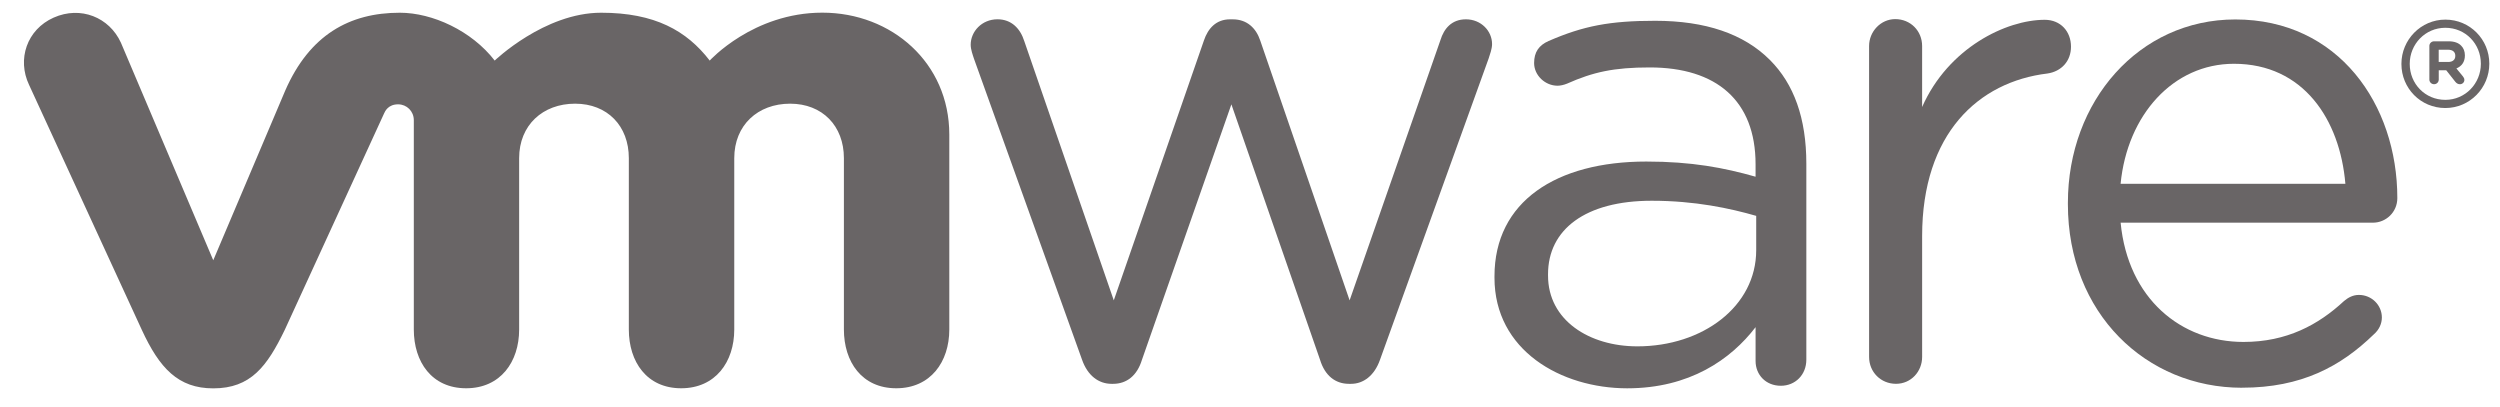<?xml version="1.0" encoding="UTF-8"?>
<svg enable-background="new 0 0 190.25 31" version="1.1" viewBox="0 0 190.2 31" xml:space="preserve" xmlns="http://www.w3.org/2000/svg" xmlns:cc="http://creativecommons.org/ns#" xmlns:dc="http://purl.org/dc/elements/1.1/" xmlns:rdf="http://www.w3.org/1999/02/22-rdf-syntax-ns#" xmlns:xlink="http://www.w3.org/1999/xlink"><title>VMware logo</title><desc>An information technology company based in Palo Alto, California, United States</desc>


<g transform="matrix(1.25 0 0 -1.25 -375.9 370)">
	
		
			
				<defs>
					<rect id="vlpb" x="-193.8" y="-199.5" width="956.2" height="1237"/>
				</defs>
				<clipPath id="vlpa">
					<use width="100%" height="100%" overflow="visible" xlink:href="#vlpb"/>
				</clipPath>
				<g clip-path="url(#vlpa)">
					<g transform="translate(388.3 250.9)">
						<path d="m-21.72 23.2-6.571 18.3c-0.084 0.253-0.209 0.587-0.209 0.88 0 0.793 0.67 1.546 1.63 1.546 0.838 0 1.384-0.544 1.634-1.337l5.445-15.77 5.484 15.81c0.25 0.75 0.753 1.294 1.586 1.294h0.17c0.881 0 1.425-0.544 1.675-1.294l5.439-15.81 5.531 15.85c0.209 0.673 0.666 1.255 1.548 1.255 0.92 0 1.591-0.708 1.591-1.505 0-0.292-0.127-0.625-0.209-0.88l-6.613-18.34c-0.338-0.958-1.005-1.461-1.76-1.461h-0.125c-0.838 0-1.467 0.503-1.762 1.461l-5.397 15.55-5.444-15.55c-0.293-0.958-0.923-1.461-1.758-1.461h-0.088c-0.793 0-1.46 0.503-1.797 1.461" fill="#696566"/>
					</g>
					<g transform="translate(436.2 270)">
						<path d="m-21.72 23.2c0 0.883 0.712 1.637 1.591 1.637 0.927 0 1.637-0.713 1.637-1.637v-3.713c1.592 3.606 5.123 5.308 7.463 5.308 0.969 0 1.598-0.712 1.598-1.634 0-0.882-0.584-1.508-1.43-1.634-4.195-0.503-7.63-3.65-7.63-9.9v-7.353c0-0.881-0.67-1.634-1.592-1.634-0.923 0-1.636 0.716-1.636 1.634l-1e-3 18.93z" fill="#696566"/>
					</g>
					<g transform="translate(458.9 249.2)">
						<path d="m-21.72 23.2c-5.837 0-10.6 4.527-10.6 11.17v0.086c0 6.183 4.316 11.16 10.19 11.16 6.283 0 9.861-5.184 9.861-10.87 0-0.874-0.705-1.499-1.481-1.499h-15.36c0.448-4.645 3.692-7.259 7.477-7.259 2.631 0 4.556 1.038 6.12 2.491 0.247 0.205 0.534 0.371 0.906 0.371 0.778 0 1.397-0.623 1.397-1.373 0-0.372-0.164-0.747-0.497-1.034-2.011-1.949-4.397-3.24-8.01-3.24m6.286 12.41c-0.33 3.905-2.55 7.305-6.783 7.305-3.698 0-6.492-3.111-6.898-7.305z" fill="#696566"/>
					</g>
					<g transform="translate(413.4 255.9)">
						<path d="m-21.72 23.2v0.084c0 4.556 3.764 6.984 9.239 6.984 2.761 0 4.725-0.376 6.652-0.923v0.756c0 3.885-2.39 5.895-6.441 5.895-2.175 0-3.441-0.277-5.033-0.986-0.206-0.084-0.417-0.127-0.58-0.127-0.753 0-1.425 0.629-1.425 1.38 0 0.667 0.291 1.08 0.88 1.341 2.129 0.924 3.734 1.231 6.492 1.231 3.05 0 5.392-0.792 6.978-2.382 1.466-1.463 2.219-3.553 2.219-6.314v-11.93c0-0.917-0.669-1.588-1.552-1.588-0.916 0-1.537 0.67-1.537 1.505v2.062c-1.508-1.969-4.019-3.722-7.816-3.722-4.016 3e-3 -8.076 2.3-8.076 6.732m15.93 1.673v2.091c-1.592 0.459-3.727 0.92-6.359 0.92-4.05 0-6.311-1.758-6.311-4.473v-0.083c0-2.717 2.506-4.306 5.436-4.306 3.97 0 7.234 2.426 7.234 5.851" fill="#696566"/>
					</g>
					<g transform="translate(329.8 270.2)">
						<path d="m-21.72 23.2c-0.708 1.552-2.458 2.255-4.092 1.529-1.636-0.727-2.238-2.541-1.499-4.094l6.861-14.91c1.079-2.337 2.216-3.562 4.35-3.562 2.28 0 3.274 1.334 4.352 3.562 0 0 5.984 13.03 6.044 13.17 0.061 0.138 0.253 0.559 0.862 0.555 0.515-3e-3 0.948-0.414 0.948-0.966v-12.74c0-1.964 1.089-3.575 3.185-3.575 2.094 0 3.226 1.611 3.226 3.575v10.43c0 2.011 1.441 3.316 3.405 3.316s3.271-1.352 3.271-3.316v-10.43c0-1.964 1.093-3.575 3.185-3.575 2.094 0 3.232 1.611 3.232 3.575v10.43c0 2.011 1.435 3.316 3.4 3.316 1.961 0 3.273-1.352 3.273-3.316v-10.43c0-1.964 1.092-3.575 3.186-3.575 2.093 0 3.229 1.611 3.229 3.575v11.87c0 4.361-3.507 7.416-7.727 7.416-4.215 0-6.855-2.916-6.855-2.916-1.403 1.819-3.337 2.912-6.61 2.912-3.454 0-6.477-2.912-6.477-2.912-1.404 1.819-3.794 2.912-5.773 2.912-3.061 0-5.492-1.346-6.975-4.737l-4.381-10.33z" fill="#696566"/>
					</g>
					<g transform="translate(468.6 268.9)">
						<path d="m-21.72 23.2v0.018c0 1.459 1.184 2.688 2.672 2.688 1.509 0 2.677-1.216 2.677-2.677v-0.011c0-1.464-1.181-2.693-2.677-2.693-1.509 0-2.672 1.212-2.672 2.675m4.835 0.018v7e-3c0 1.2-0.927 2.184-2.163 2.184-1.225 0-2.166-1.001-2.166-2.191v-0.014c0-1.197 0.93-2.181 2.166-2.181 1.221 0 2.163 0.999 2.163 2.195" fill="#696566"/>
					</g>
					<g transform="translate(470.3 270)">
						<path d="m-21.72 23.2c0 0.159 0.127 0.286 0.288 0.286h0.892c0.336 0 0.595-0.095 0.756-0.265 0.147-0.143 0.227-0.35 0.227-0.59v-8e-3c0-0.408-0.206-0.657-0.517-0.788l0.394-0.48c0.055-0.072 0.092-0.131 0.092-0.219 0-0.158-0.134-0.262-0.27-0.262-0.127 0-0.213 0.065-0.28 0.147l-0.555 0.702h-0.455v-0.564c0-0.159-0.123-0.284-0.283-0.284-0.161 0-0.288 0.126-0.288 0.284v2.041zm1.148-0.972c0.278 0 0.431 0.145 0.431 0.366v9e-3c0 0.241-0.164 0.371-0.441 0.371h-0.569v-0.745h0.579z" fill="#696566"/>
					</g>
				</g>
			
		
	
</g>
</svg>
